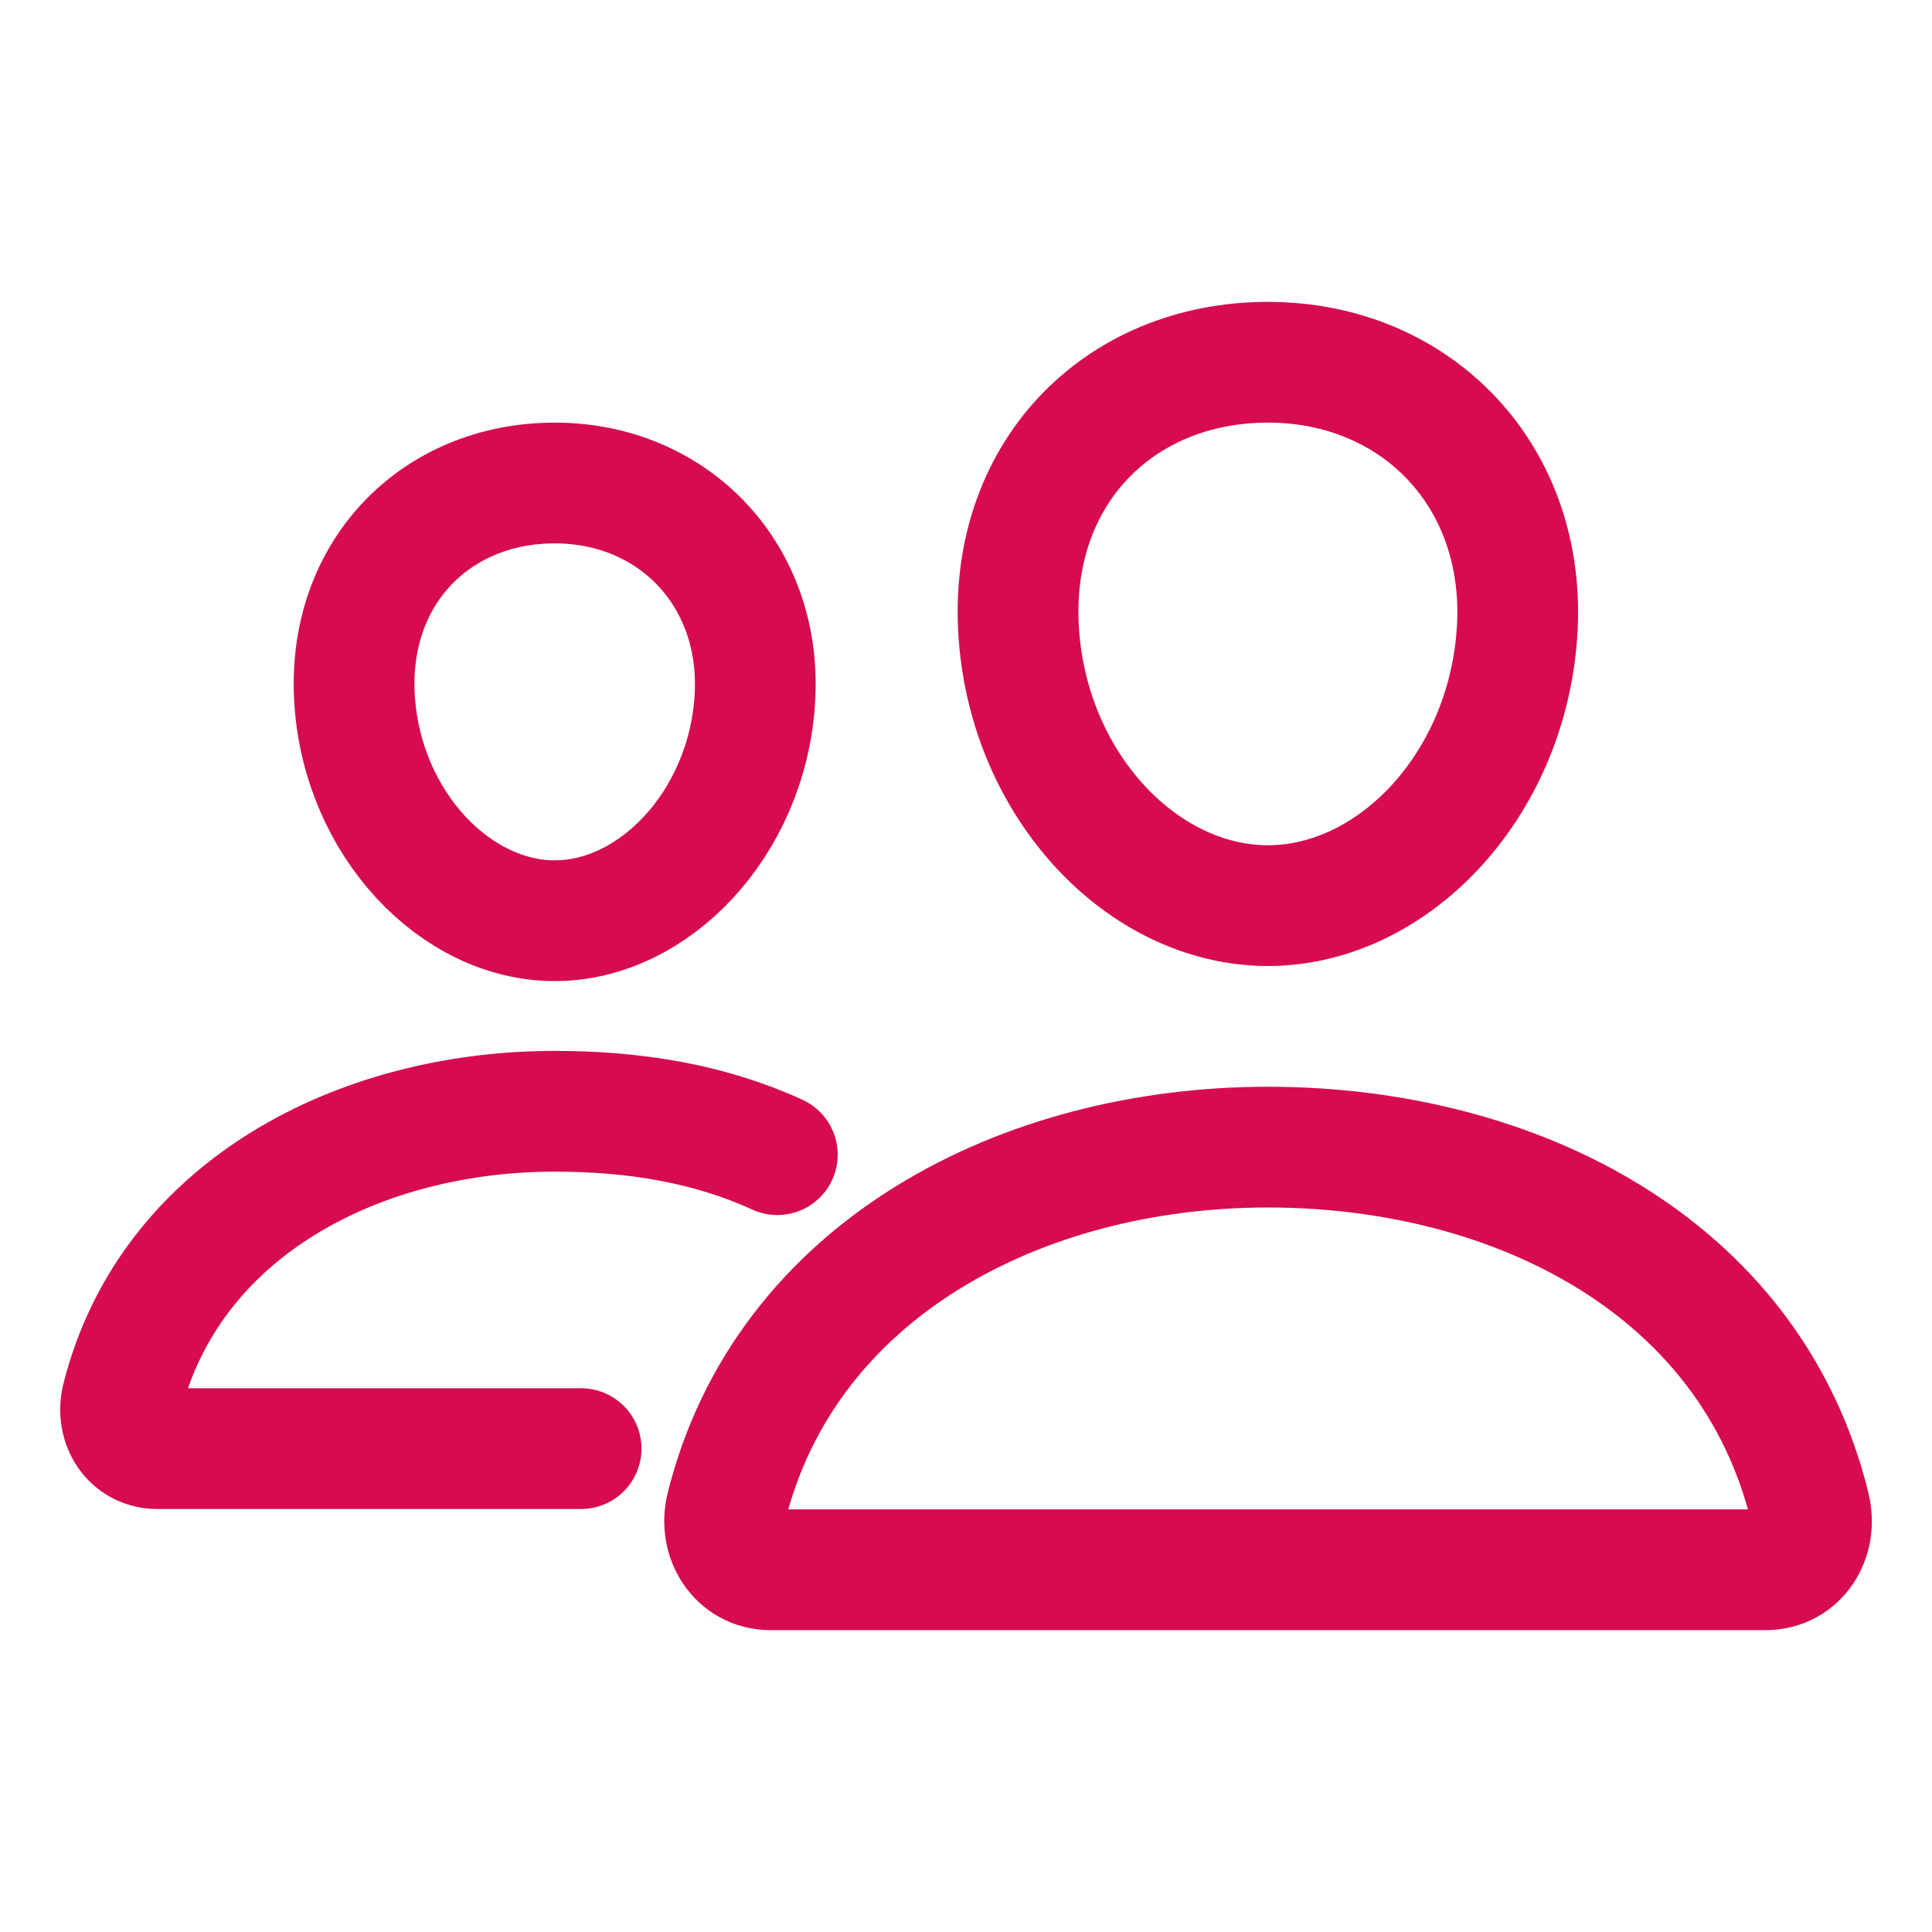 <?xml version="1.0" encoding="utf-8"?>
<!-- Generator: $$$/GeneralStr/196=Adobe Illustrator 27.6.0, SVG Export Plug-In . SVG Version: 6.00 Build 0)  -->
<svg version="1.1" id="Calque_1" xmlns="http://www.w3.org/2000/svg" xmlns:xlink="http://www.w3.org/1999/xlink" x="0px" y="0px"
	 viewBox="0 0 512 512" style="enable-background:new 0 0 512 512;" xml:space="preserve">
<style type="text/css">
	.st0{fill:none;stroke:#D60B52;stroke-width:32;stroke-linecap:round;stroke-linejoin:round;}
	.st1{fill:none;stroke:#D60B52;stroke-width:32;stroke-miterlimit:10;}
	.st2{fill:none;stroke:#D60B52;stroke-width:32;stroke-linecap:round;stroke-miterlimit:10;}
</style>
<path class="st0" d="M402,168c-2.9,40.7-33.1,72-66,72s-63.1-31.3-66-72c-3-42.3,26.4-72,66-72S405,126.5,402,168z"/>
<path class="st1" d="M336,304c-65.2,0-127.8,32.4-143.5,95.4c-2.1,8.3,3.1,16.6,11.7,16.6h263.7c8.6,0,13.8-8.2,11.7-16.6
	C463.9,335.4,401.2,304,336,304z"/>
<path class="st0" d="M200,185.9c-2.3,32.5-26.7,58.1-53,58.1s-50.7-25.6-53-58.1c-2.4-33.8,21.3-57.9,53-57.9S202.4,152.8,200,185.9
	z"/>
<path class="st2" d="M206,306c-18.1-8.3-37.9-11.5-59-11.5c-52,0-102.1,25.9-114.7,76.2c-1.6,6.7,2.5,13.2,9.4,13.2H154"/>
</svg>
